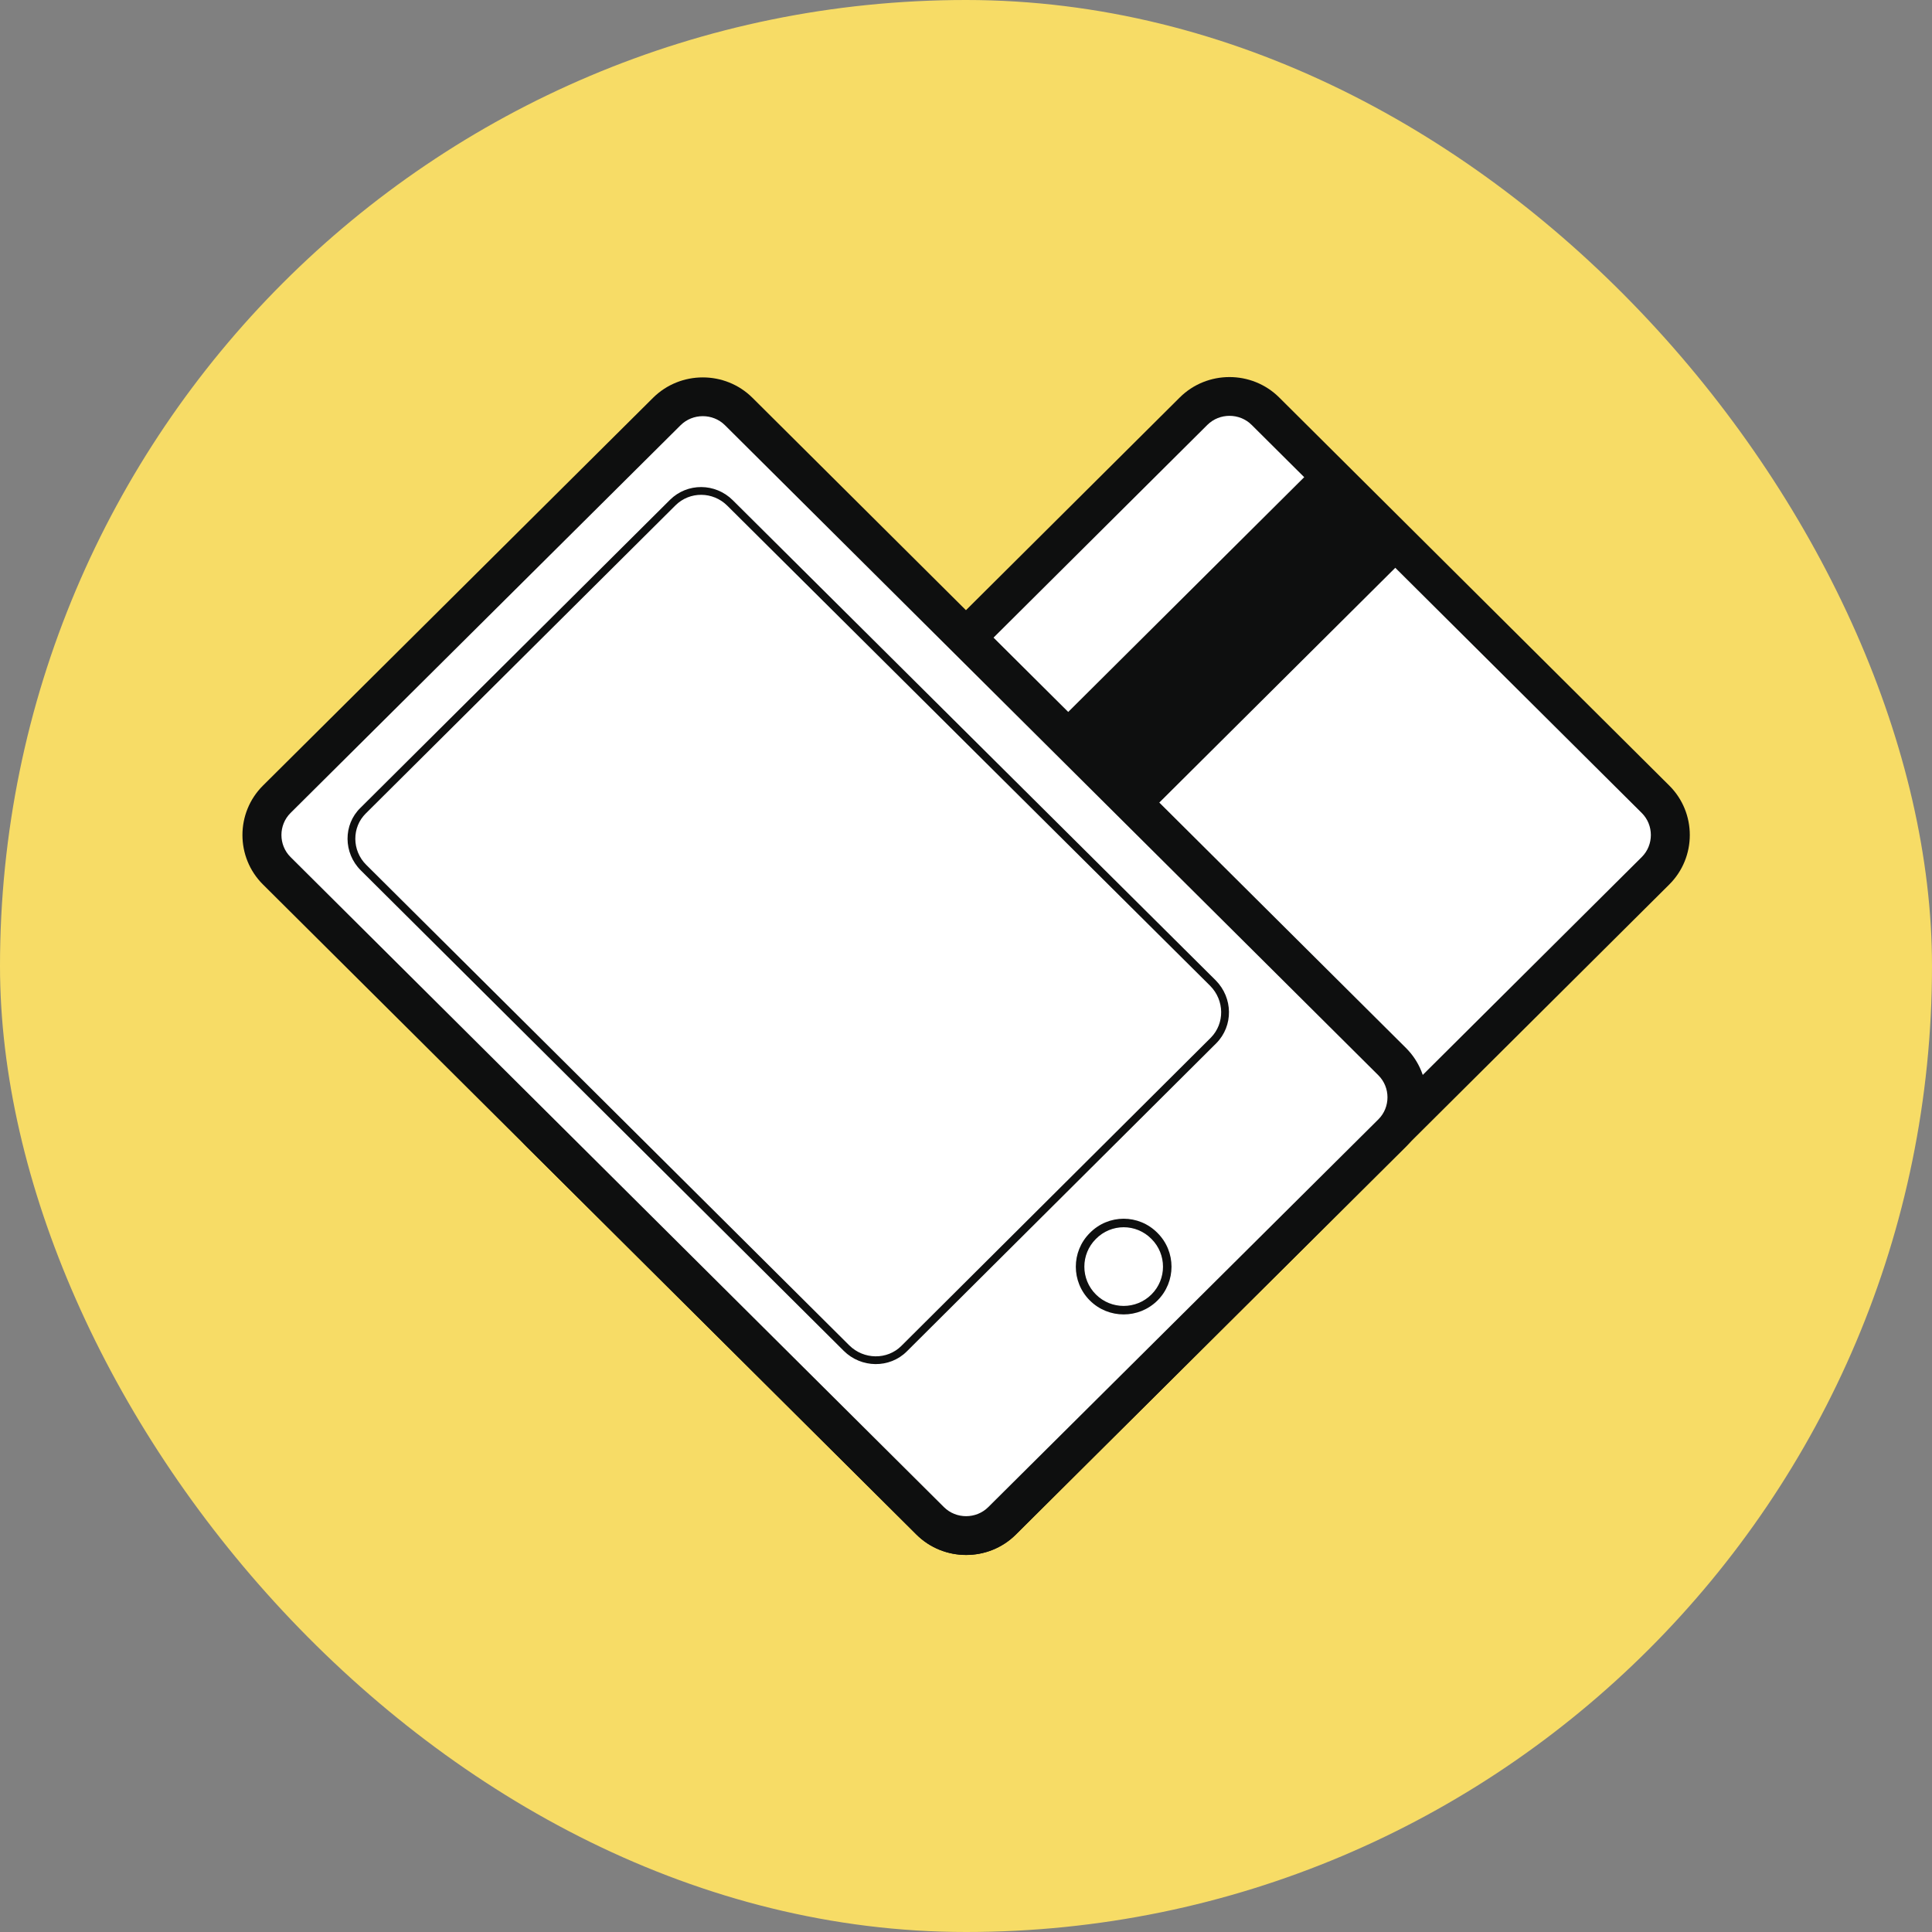 <svg fill="none" viewBox="0 0 40 40" height="40" width="40" xmlns="http://www.w3.org/2000/svg">
<rect x="0" y="0" width="40" height="40" fill="#808080" stroke="none"/>
<rect fill="#F7DC66" rx="20" height="40" width="40"></rect>
<path fill="#131414" d="M25.146 14.069C24.623 14.589 24.623 15.429 25.146 15.948C25.668 16.468 26.512 16.468 27.028 15.948C27.55 15.429 27.55 14.589 27.028 14.069C26.512 13.55 25.668 13.55 25.146 14.069Z"></path>
<path fill="#131414" d="M28.621 18.701L26.819 20.5C26.591 20.727 26.591 21.1 26.819 21.326C26.933 21.44 27.08 21.5 27.235 21.5C27.382 21.5 27.536 21.44 27.65 21.326L29.451 19.527C29.679 19.301 29.679 18.928 29.451 18.701C29.224 18.475 28.849 18.475 28.621 18.701Z"></path>
<path fill="#131414" d="M26.879 20.439L25.077 22.239C24.849 22.465 24.849 22.838 25.077 23.065C25.191 23.178 25.338 23.238 25.492 23.238C25.64 23.238 25.794 23.178 25.907 23.065L27.709 21.266C27.937 21.039 27.937 20.666 27.709 20.439C27.482 20.206 27.113 20.206 26.879 20.439Z"></path>
<path fill="#131414" d="M25.215 22.099L23.413 23.898C23.185 24.124 23.185 24.497 23.413 24.724C23.527 24.837 23.674 24.897 23.828 24.897C23.976 24.897 24.13 24.837 24.244 24.724L26.045 22.925C26.273 22.698 26.273 22.325 26.045 22.099C25.817 21.866 25.449 21.866 25.215 22.099Z"></path>
<path fill="#131414" d="M23.574 23.732L21.772 25.53C21.545 25.757 21.545 26.13 21.772 26.357C21.886 26.47 22.034 26.53 22.188 26.53C22.335 26.53 22.489 26.47 22.603 26.357L24.404 24.558C24.632 24.331 24.632 23.958 24.404 23.732C24.177 23.505 23.802 23.505 23.574 23.732Z"></path>
<path fill="#131414" d="M22.89 24.411L21.089 26.21C20.861 26.437 20.861 26.81 21.089 27.037C21.203 27.15 21.35 27.21 21.504 27.21C21.651 27.21 21.805 27.15 21.919 27.037L23.721 25.237C23.949 25.011 23.949 24.638 23.721 24.411C23.493 24.185 23.118 24.185 22.89 24.411Z"></path>
<path fill="#131414" d="M25.146 14.057C24.623 14.576 24.623 15.416 25.146 15.936C25.668 16.456 26.512 16.456 27.028 15.936C27.55 15.416 27.55 14.576 27.028 14.057C26.512 13.544 25.668 13.544 25.146 14.057Z"></path>
<path fill="#131414" d="M28.621 18.694L26.819 20.493C26.591 20.72 26.591 21.093 26.819 21.32C26.933 21.433 27.08 21.493 27.235 21.493C27.382 21.493 27.536 21.433 27.65 21.32L29.451 19.521C29.679 19.294 29.679 18.921 29.451 18.694C29.224 18.468 28.849 18.468 28.621 18.694Z"></path>
<path fill="#131414" d="M26.879 20.427L25.077 22.226C24.849 22.452 24.849 22.826 25.077 23.052C25.191 23.165 25.338 23.225 25.492 23.225C25.64 23.225 25.794 23.165 25.907 23.052L27.709 21.253C27.937 21.026 27.937 20.653 27.709 20.427C27.482 20.2 27.113 20.2 26.879 20.427Z"></path>
<path fill="#131414" d="M25.215 22.086L23.413 23.885C23.185 24.112 23.185 24.485 23.413 24.711C23.527 24.825 23.674 24.884 23.828 24.884C23.976 24.884 24.13 24.825 24.244 24.711L26.045 22.912C26.273 22.686 26.273 22.312 26.045 22.086C25.817 21.859 25.449 21.859 25.215 22.086Z"></path>
<path fill="#131414" d="M23.574 23.725L21.772 25.524C21.545 25.751 21.545 26.124 21.772 26.35C21.886 26.464 22.034 26.524 22.188 26.524C22.335 26.524 22.489 26.464 22.603 26.35L24.404 24.551C24.632 24.325 24.632 23.952 24.404 23.725C24.177 23.492 23.802 23.499 23.574 23.725Z"></path>
<path fill="#131414" d="M22.89 24.404L21.089 26.203C20.861 26.43 20.861 26.803 21.089 27.03C21.203 27.143 21.35 27.203 21.504 27.203C21.651 27.203 21.805 27.143 21.919 27.03L23.721 25.231C23.949 25.004 23.949 24.631 23.721 24.404C23.493 24.171 23.118 24.171 22.89 24.404Z"></path>
<path fill="white" d="M25.53 7.914L34.903 17.286L25.037 27.152L15.664 17.78L25.53 7.914Z"></path>
<path fill="#0E0F0F" d="M10.897 21.689C10.331 22.252 10.331 23.172 10.897 23.735L18.974 31.771C19.541 32.334 20.466 32.334 21.032 31.771L34.561 18.312C35.127 17.748 35.127 16.828 34.561 16.265L26.484 8.229C25.918 7.666 24.992 7.666 24.426 8.229L10.897 21.689ZM19.545 31.204L11.468 23.168C11.217 22.918 11.217 22.506 11.468 22.256L24.997 8.797C25.248 8.547 25.663 8.547 25.914 8.797L33.991 16.832C34.242 17.082 34.242 17.494 33.991 17.744L20.462 31.204C20.211 31.454 19.797 31.454 19.545 31.204Z" clip-rule="evenodd" fill-rule="evenodd"></path>
<path fill="#0E0F0F" d="M29.16 11.485L19.1 21.493L17.211 19.62L27.271 9.612L29.16 11.485Z"></path>
<path fill="white" d="M20.744 31.488C20.336 31.894 19.666 31.894 19.258 31.488L5.728 18.028C5.32 17.622 5.32 16.955 5.728 16.549L13.806 8.52C14.214 8.113 14.884 8.113 15.293 8.52L28.822 21.979C29.23 22.386 29.23 23.052 28.822 23.459L20.744 31.488Z"></path>
<path fill="#0E0F0F" d="M5.444 18.312L18.973 31.771C19.539 32.335 20.465 32.335 21.031 31.772L29.108 23.742C29.674 23.179 29.674 22.259 29.108 21.696L15.579 8.236C15.013 7.673 14.088 7.673 13.521 8.236L5.444 16.265C4.878 16.828 4.878 17.749 5.444 18.312ZM28.538 23.175L20.46 31.204C20.209 31.453 19.795 31.453 19.544 31.204L6.015 17.744C5.764 17.494 5.764 17.082 6.015 16.832L14.092 8.803C14.343 8.554 14.758 8.554 15.009 8.803L28.538 22.263C28.789 22.513 28.789 22.925 28.538 23.175Z" clip-rule="evenodd" fill-rule="evenodd"></path>
<path fill="white" d="M18.715 27.923C18.393 28.243 17.857 28.243 17.523 27.91L7.523 17.962C7.195 17.635 7.188 17.102 7.516 16.782L13.926 10.406C14.254 10.079 14.783 10.086 15.111 10.412L25.111 20.354C25.439 20.687 25.446 21.213 25.124 21.54L18.715 27.923Z"></path>
<path fill="#0E0F0F" d="M17.468 27.967C17.832 28.329 18.419 28.334 18.774 27.98L25.184 21.597C25.537 21.238 25.53 20.662 25.171 20.298L15.171 10.356C14.81 9.997 14.23 9.992 13.871 10.349L7.462 16.726C7.103 17.075 7.108 17.66 7.469 18.019L17.468 27.967ZM25.056 20.411C25.354 20.713 25.359 21.189 25.069 21.484L18.66 27.867C18.368 28.157 17.884 28.153 17.582 27.853L7.582 17.905C7.284 17.609 7.281 17.127 7.575 16.84L13.985 10.463C14.281 10.169 14.759 10.173 15.057 10.469L25.056 20.411Z" clip-rule="evenodd" fill-rule="evenodd"></path>
<path fill="white" d="M23.758 25.557C24.08 25.877 24.08 26.397 23.758 26.717C23.437 27.037 22.914 27.037 22.593 26.717C22.271 26.397 22.271 25.877 22.593 25.557C22.914 25.231 23.437 25.231 23.758 25.557Z"></path>
<path fill="#0E0F0F" d="M22.564 26.925C22.95 27.31 23.578 27.31 23.965 26.925C24.351 26.539 24.352 25.913 23.965 25.527C23.578 25.134 22.95 25.134 22.563 25.528C22.177 25.913 22.177 26.539 22.564 26.925ZM22.689 25.651C23.007 25.328 23.522 25.328 23.84 25.651C24.158 25.968 24.158 26.483 23.84 26.8C23.522 27.117 23.006 27.117 22.689 26.8C22.371 26.483 22.371 25.968 22.689 25.651Z" clip-rule="evenodd" fill-rule="evenodd"></path>
</svg>